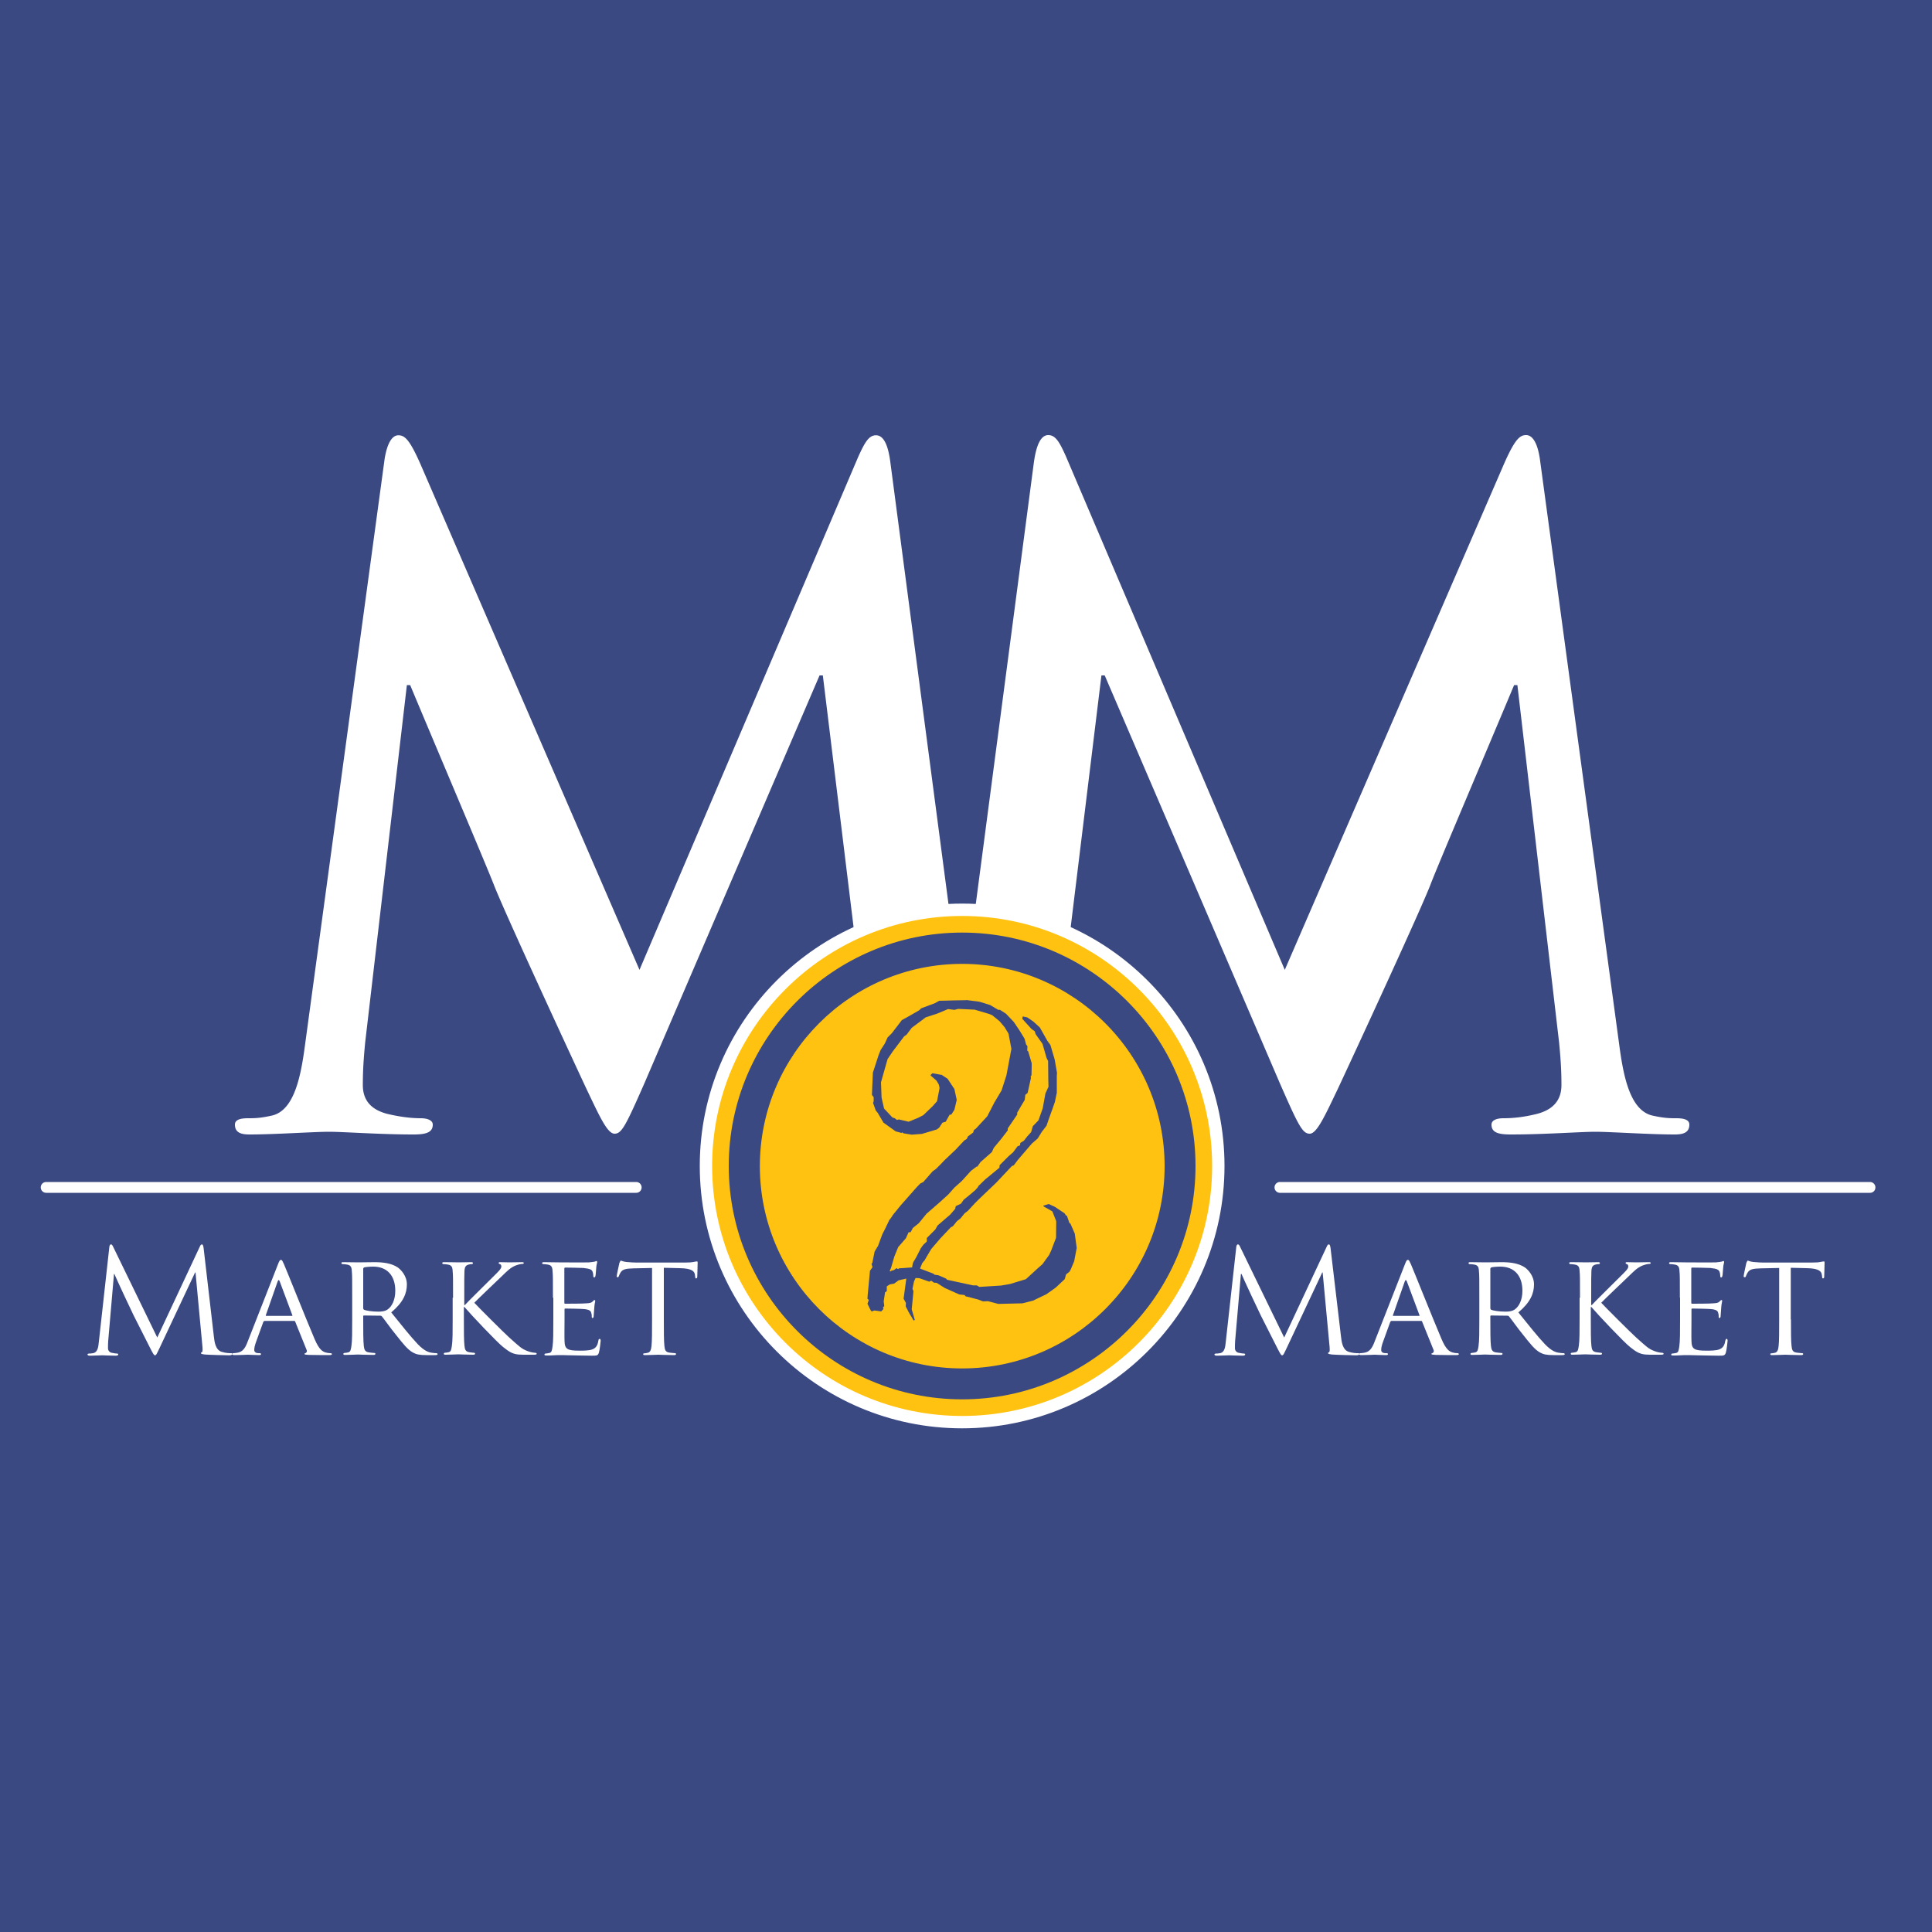 <?xml version="1.0" encoding="UTF-8"?>
<svg data-bbox="0 -0.33 100.33 100.33" viewBox="0 0 100 100" xmlns="http://www.w3.org/2000/svg" data-type="color">
    <g>
        <path fill="#3b4982" d="M100.33-.33V100H0V-.33h100.33z" data-color="1"/>
        <path d="M86.77 57.88c-.33 0-.62 0-1.25-.14-1.17-.28-1.5-2.09-1.71-3.67L79.7 23.73c-.12-.79-.37-1.21-.71-1.21-.33 0-.58.23-1.12 1.44L66.5 50.2 55.18 23.64c-.33-.74-.54-1.12-.92-1.12-.37 0-.62.47-.75 1.44l-3.71 28.2-3.71-28.19c-.12-.98-.37-1.44-.75-1.44-.37 0-.58.37-.92 1.12L33.1 50.2 21.74 23.97c-.54-1.21-.79-1.44-1.12-1.44-.33 0-.58.42-.71 1.21l-4.12 30.33c-.21 1.58-.54 3.4-1.71 3.67-.62.14-.92.14-1.25.14-.42 0-.67.09-.67.33 0 .42.33.51.75.51 1.33 0 3.33-.14 4.12-.14.75 0 2.62.14 4.37.14.62 0 1-.09 1-.51 0-.23-.29-.33-.62-.33-.42 0-1-.05-1.75-.23-.71-.19-1.25-.6-1.25-1.49 0-.74.04-1.35.12-2.19l2.16-18.51h.17c1.46 3.49 3.95 9.35 4.33 10.33.5 1.3 3.79 8.42 4.79 10.56.67 1.4 1.08 2.33 1.46 2.33.37 0 .58-.42 1.54-2.6l9.07-21.12h.17l2.5 20.47c.17 1.3.04 1.91-.21 2-.29.14-.46.28-.46.51 0 .06.01.12.04.17a.36.36 0 0 0-.02.11c0 .37.5.51 1.08.51.55 0 2.4-.04 4.28-.1 1.88.06 3.73.1 4.28.1.58 0 1.08-.14 1.08-.51a.36.36 0 0 0-.02-.11c.03-.05.04-.1.04-.17 0-.23-.17-.37-.46-.51-.25-.09-.37-.7-.21-2l2.5-20.47h.17l9.07 21.12c.96 2.19 1.17 2.6 1.54 2.6.37 0 .79-.93 1.46-2.33 1-2.14 4.29-9.26 4.79-10.56.37-.98 2.87-6.84 4.33-10.33h.17l2.16 18.51c.08.84.12 1.44.12 2.19 0 .88-.54 1.3-1.25 1.49-.75.19-1.33.23-1.75.23-.33 0-.62.09-.62.33 0 .42.37.51 1 .51 1.75 0 3.62-.14 4.37-.14.79 0 2.79.14 4.12.14.42 0 .75-.09.75-.51 0-.24-.25-.33-.67-.33z" fill="#ffffff" data-color="2"/>
        <path d="M63.06 60.35c0 7.32-5.94 13.26-13.26 13.26-7.32 0-13.26-5.94-13.26-13.26 0-7.32 5.94-13.26 13.26-13.26 7.32 0 13.26 5.94 13.26 13.26z" fill="#ffc211" data-color="3"/>
        <path d="M49.8 46.77c-7.49 0-13.58 6.09-13.58 13.58s6.09 13.58 13.58 13.58 13.58-6.09 13.58-13.58-6.09-13.58-13.58-13.58zm0 26.52c-7.14 0-12.94-5.8-12.94-12.94 0-7.13 5.8-12.94 12.94-12.94s12.94 5.8 12.94 12.94-5.8 12.94-12.94 12.94z" fill="#ffffff" data-color="2"/>
        <path d="M49.8 48.27c-6.66 0-12.08 5.42-12.08 12.08s5.42 12.08 12.08 12.08 12.08-5.42 12.08-12.08-5.42-12.08-12.08-12.08zm0 22.56c-5.78 0-10.47-4.7-10.47-10.47 0-5.78 4.7-10.47 10.47-10.47 5.78 0 10.48 4.7 10.48 10.47 0 5.77-4.7 10.47-10.48 10.47z" fill="#3b4982" data-color="1"/>
        <path d="m50.01 51.76.69.09.55.17.42.25h.09l.31.2.4.42.29.43.27.44.08.3.07.09-.01.23.05.04.18.61v.2l-.01.43-.04.04.01.1-.17.77-.12.1-.03.26-.16.27-.23.39v.1l-.49.72v.1l-.33.43-.39.47-.1.22-.59.52-.16.23h-.04l-.29.22-.48.53-.38.34-.31.35-.44.4-.69.6-.4.49-.31.25-.12.22h-.1l-.14.31-.4.46-.2.49-.16.55-.08.21.05.01.04-.04.13-.03.13-.1.09.05.04-.04.68-.05.03-.18.03-.09.14-.23.25-.49.13-.18.18-.17v-.18l.44-.44.12-.21.65-.56.26-.3.03-.14.27-.13.14-.2.38-.31.23-.2.14-.16v-.03l.37-.36.21-.17.52-.43.01-.13.47-.47.23-.2.23-.31.13-.05.01-.12.19-.12.17-.22.2-.22.09-.31.29-.3.22-.62.14-.77.16-.35-.01-.35-.01-.98-.08-.16-.21-.73-.36-.51-.04-.14-.17-.12-.48-.53.03-.12.23.05.31.21.34.31.39.69.16.22.22.75.12.69-.01.16v.87l-.1.48-.14.4-.16.44-.13.38-.05.07-.2.26-.21.34-.3.26-.55.64-.17.2-.22.29-.09.03-.81.86-.91.87-.21.21-.35.38-.17.13-.22.27-.18.14-.21.26-.1.05-.53.56-.49.57-.25.42-.09.16-.12.14-.12.29.68.26.08.06.2.03.39.17.05.06 1.34.29h.2l.13.08 1.12-.07.47-.08.82-.25.6-.55.26-.23.34-.47.1-.21.26-.68.01-.86-.2-.51-.46-.26v-.04l.27-.08.31.14.51.34.08.12h.04l.14.4h.04l.23.53.1.74-.13.69-.18.43-.07.12-.17.13-.07.25-.47.44-.48.34-.69.33-.55.14-1.25.03-.53-.14-.26.01-.26-.1-.12-.03-.46-.12H50l-.08-.08-.27-.03-.74-.33-.43-.27-.14-.01-.14-.1-.1.05-.51-.18-.2-.01-.08.17-.08.39.05.12-.04.43-.05.51.16.55-.06.03-.25-.42-.16-.31.01-.18-.12-.22.14-1.04-.4.09-.23.17-.22.04-.16.1v.25l-.09.06-.07.47.03.25-.07.06.03.08-.12.13-.35-.05-.14.05-.05-.05-.05-.1-.12-.25.07-.2-.07-.05.01-.18.12-1.28.13-.18-.05-.18.04-.04.12-.59.18-.3.22-.6.1-.19.16-.33.1-.21.1-.13.09-.14.39-.48.52-.59.31-.35.19-.2.16-.08.48-.55.18-.13.22-.22.21-.22.6-.57.43-.46.13-.08.06-.13.27-.2.04-.13.1-.07.59-.64.36-.7.38-.64.25-.77.26-1.38-.15-.79-.2-.33-.26-.31-.38-.31-.17-.07-.74-.22-.85-.04-.2.05-.33-.04-.55.23-.61.2-.21.16-.51.38-.26.35-.13.09-.59.78-.27.4-.34 1.2.03.79.13.57.43.46.12.04.12.09.09-.03.51.12.49-.2.27-.14.48-.46.23-.26.12-.62.01-.08-.04-.17-.12-.2-.3-.26v-.03l.09-.09.49.09.3.2.35.53.12.56-.12.51-.16.25-.09.01-.2.36-.17.05-.17.26-.12.09-.77.23-.53.04-.43-.07-.05-.05-.05.03-.3-.08-.53-.38-.1-.07-.3-.51-.1-.12-.14-.39.03-.09v-.21l-.09-.12.05-1.15.3-.92.1-.25.22-.34.14-.31.22-.22.52-.68.29-.16.61-.35.1-.1.72-.27.21-.12.42-.01.36-.01.56-.01h.06z" fill="#3b4982" data-color="1"/>
        <path d="M11.07 69.18c.03.27.08.69.4.79.22.07.41.07.49.07.04 0 .06.01.06.04 0 .05-.07.07-.16.07-.16 0-.97-.02-1.25-.04-.17-.02-.21-.04-.21-.07 0-.03.02-.04.05-.05.04-.01.04-.13.03-.27l-.36-3.86h-.02l-1.83 3.89c-.16.33-.18.4-.25.4-.05 0-.09-.07-.23-.34-.19-.37-.84-1.66-.88-1.74-.07-.13-.91-1.93-.99-2.13H5.9l-.3 3.47c-.01.12-.01.25-.01.38 0 .11.08.21.19.23.13.03.24.04.28.04.03 0 .06.01.06.04 0 .05-.04.07-.13.07-.28 0-.64-.02-.7-.02-.07 0-.43.02-.63.02-.07 0-.13-.01-.13-.07 0-.02.04-.04.07-.04.06 0 .11 0 .22-.02.25-.05.27-.34.3-.62l.54-4.88c.01-.08.04-.13.08-.13.05 0 .07.03.11.11l2.29 4.71 2.2-4.7c.03-.07.06-.12.11-.12s.07.06.09.2l.53 4.57zm3.31-3.72c.08-.21.11-.25.16-.25.07 0 .09.09.16.23.12.27 1.17 2.9 1.58 3.86.24.57.42.65.56.7.1.03.19.04.26.04.04 0 .08.01.08.05s-.07.05-.15.05c-.1 0-.58 0-1.04-.01-.13-.01-.23-.01-.23-.05 0-.03.02-.03.05-.04.04-.02.1-.07.06-.17l-.59-1.46c-.01-.03-.02-.04-.06-.04H13.7c-.03 0-.05.02-.07.05l-.37 1.02c-.06.16-.1.31-.1.43 0 .13.11.17.22.17h.06c.05 0 .07.02.07.05 0 .04-.04.05-.1.05-.16 0-.52-.02-.59-.02-.07 0-.4.02-.67.02-.08 0-.13-.01-.13-.05 0-.03.03-.05.06-.05.04 0 .14-.01.19-.02.3-.04.43-.26.55-.58l1.56-3.98zm.73 2.65c.03 0 .03-.01.02-.04l-.65-1.74c-.04-.1-.07-.1-.11 0l-.61 1.74c-.01.03 0 .04.02.04h1.33zm3.12-.94c0-.99 0-1.17-.02-1.37-.01-.22-.05-.32-.27-.35-.05-.01-.16-.02-.22-.02-.02 0-.05-.03-.05-.05 0-.04.03-.05.1-.05.3 0 .74.01.78.01.07 0 .62-.01.82-.01.42 0 .88.04 1.23.28.16.12.46.43.46.87 0 .47-.19.93-.81 1.45.54.67 1 1.25 1.38 1.65.35.36.57.42.73.44.13.02.19.02.23.02s.06.03.06.05c0 .04-.04.05-.16.05h-.41c-.37 0-.54-.04-.7-.13-.28-.15-.52-.46-.9-.94-.28-.34-.57-.76-.71-.93-.03-.03-.04-.04-.09-.04l-.84-.01c-.03 0-.04.01-.04.05v.15c0 .61 0 1.11.03 1.37.02.19.06.31.26.34.09.01.23.03.29.03.05 0 .05.03.05.05 0 .03-.03.05-.1.05-.36 0-.78-.02-.81-.02-.01 0-.45.02-.65.02-.07 0-.1-.01-.1-.05 0-.02.02-.05.05-.05.06 0 .14-.02.2-.03.13-.03.14-.15.17-.34.04-.26.04-.76.04-1.38v-1.11zm.57.54c0 .04.01.06.04.08.1.05.43.1.73.1.16 0 .34-.01.49-.11.22-.15.4-.49.4-.97 0-.79-.43-1.25-1.14-1.25-.19 0-.4.02-.47.04-.03.02-.05.04-.05.07v2.04zm4.65-.54c0-.99 0-1.17-.02-1.37-.01-.22-.05-.32-.27-.35-.05-.01-.16-.02-.22-.02-.02 0-.05-.03-.05-.05 0-.04.03-.05.1-.05.3 0 .7.01.74.01.06 0 .46-.01.65-.01.07 0 .1.01.1.05 0 .02-.02.05-.05.05-.05 0-.08 0-.16.02-.17.04-.22.13-.23.35-.01.2-.01.38-.01 1.37v.38h.03c.1-.12 1.28-1.28 1.53-1.53.19-.19.36-.35.36-.46 0-.08-.03-.12-.08-.13-.04-.01-.06-.04-.06-.06 0-.03.03-.04.07-.04.13 0 .34.01.49.01.04 0 .47-.01.64-.01.07 0 .1.01.1.04s-.02.05-.07.05c-.1 0-.24.04-.37.09-.27.12-.4.26-.69.54-.16.15-1.29 1.23-1.43 1.38.17.19 1.54 1.56 1.81 1.8.55.49.63.58.94.7.17.07.36.09.4.09s.08.02.08.05c0 .03-.03.05-.14.05h-.34c-.19 0-.31 0-.46-.01-.34-.03-.52-.17-.8-.39-.3-.23-1.68-1.69-2-2.07h-.03v.62c0 .61 0 1.12.03 1.38.02.19.05.31.25.34.09.01.19.03.25.03.04 0 .05.03.05.05 0 .03-.03.05-.1.05-.32 0-.72-.02-.77-.02-.05 0-.45.02-.65.02-.07 0-.1-.01-.1-.05 0-.02.02-.05.05-.05.06 0 .14-.02.2-.03.13-.03.14-.15.17-.34.04-.26.04-.76.04-1.38v-1.1zm5.17 0c0-.99 0-1.17-.02-1.37-.01-.22-.05-.32-.27-.35-.05-.01-.16-.02-.22-.02-.02 0-.05-.03-.05-.05 0-.04.03-.05.1-.05.3 0 .73.01.76.01.04 0 1.42.01 1.57 0 .13-.01.25-.03.3-.04.03-.01.06-.03.09-.03.02 0 .03.03.03.06 0 .04-.04.12-.05.3-.01.06-.02.34-.04.42-.01.03-.03.07-.06.07-.04 0-.05-.03-.05-.08 0-.04-.01-.15-.04-.22-.04-.1-.11-.15-.47-.19-.11-.01-.88-.02-.95-.02-.03 0-.04.02-.04.07v1.73c0 .05 0 .07.04.07.08 0 .95 0 1.1-.02.16-.01.25-.02.32-.09.04-.04.07-.08.1-.08.02 0 .04.02.04.05 0 .04-.04.14-.05.35-.01.13-.03.37-.03.41 0 .05-.01.12-.06.12-.03 0-.04-.02-.04-.06 0-.06 0-.13-.03-.21-.02-.09-.08-.16-.34-.19-.18-.02-.88-.03-1-.03-.04 0-.04.02-.04.05v.53c0 .22-.01.96 0 1.09.01.43.13.51.79.51.17 0 .49 0 .66-.07.17-.07.26-.19.3-.44.01-.07.03-.1.07-.1.04 0 .05.05.05.1 0 .04-.05.48-.09.61-.05.16-.11.16-.37.16-.49 0-.88-.02-1.14-.02-.28-.01-.45-.01-.55-.01-.01 0-.14 0-.28.01-.13.01-.28.01-.38.01-.07 0-.1-.01-.1-.05 0-.02.02-.05.05-.05.06 0 .14-.02.2-.03.13-.02.14-.15.17-.34.04-.26.04-.76.04-1.38v-1.14zm5.74 1.12c0 .61 0 1.12.03 1.38.02.19.05.31.25.34.09.01.24.03.3.03.05 0 .05.03.05.05 0 .03-.03.05-.1.05-.36 0-.78-.02-.82-.02-.03 0-.49.02-.68.02-.07 0-.1-.01-.1-.05 0-.02.01-.04.05-.04.06 0 .13-.02.19-.03.13-.03.17-.16.19-.34.03-.26.03-.76.03-1.38v-2.67l-.95.02c-.41.01-.57.05-.67.2-.07.11-.08.16-.1.2-.01.05-.04.06-.07.06-.01 0-.04-.01-.04-.05 0-.07.13-.64.14-.69.02-.04.05-.12.07-.12.04 0 .11.05.29.07.19.02.44.03.52.03h2.48c.22 0 .37-.01.47-.03.1-.02.16-.03.19-.03s.03.04.03.07c0 .19-.02.65-.02.73 0 .05-.03.08-.06.08s-.05-.02-.05-.11l-.01-.07c-.02-.19-.16-.34-.79-.35l-.82-.02v2.67zm35.05.89c.03.27.08.69.4.79.22.07.41.07.49.07.04 0 .06.01.06.04 0 .05-.07.07-.16.07-.16 0-.97-.02-1.25-.04-.17-.02-.21-.04-.21-.07 0-.03.02-.04.05-.05.04-.01.04-.13.03-.27l-.36-3.86h-.02l-1.83 3.89c-.16.33-.18.4-.25.4-.05 0-.09-.07-.23-.34-.19-.37-.84-1.66-.88-1.74-.07-.13-.91-1.93-.99-2.13h-.03l-.3 3.47c-.01.12-.01.25-.01.38 0 .11.08.21.19.23.13.03.24.04.28.04.03 0 .06.01.06.04 0 .05-.04.07-.13.07-.28 0-.64-.02-.7-.02-.07 0-.43.02-.63.02-.07 0-.13-.01-.13-.07 0-.02.04-.04.07-.04.06 0 .11 0 .22-.02.25-.05.27-.34.3-.62l.54-4.88c.01-.08.04-.13.08-.13.05 0 .07.03.11.11l2.29 4.71 2.2-4.7c.03-.07.06-.12.11-.12s.07.06.09.2l.54 4.57zm3.3-3.72c.08-.21.11-.25.16-.25.07 0 .09.09.16.23.12.27 1.17 2.9 1.58 3.86.24.57.42.65.56.7.1.03.19.04.26.04.04 0 .08.01.08.05s-.07.05-.15.05c-.1 0-.58 0-1.04-.01-.13-.01-.23-.01-.23-.05 0-.03.02-.03.05-.04.04-.02.1-.07.06-.17l-.59-1.46c-.01-.03-.02-.04-.06-.04h-1.52c-.03 0-.05.02-.07.05l-.37 1.02c-.06.16-.1.31-.1.43 0 .13.11.17.22.17h.06c.05 0 .07.02.07.05 0 .04-.04.05-.1.05-.16 0-.52-.02-.59-.02-.07 0-.4.02-.67.02-.08 0-.13-.01-.13-.05 0-.03.03-.05.06-.05.04 0 .14-.01.19-.02.3-.04.43-.26.55-.58l1.56-3.98zm.74 2.65c.03 0 .03-.01.02-.04l-.65-1.74c-.04-.1-.07-.1-.11 0l-.61 1.74c-.01.03 0 .04.02.04h1.33zm3.12-.94c0-.99 0-1.17-.02-1.37-.01-.22-.05-.32-.27-.35-.05-.01-.16-.02-.22-.02-.02 0-.05-.03-.05-.05 0-.04.03-.05.1-.05.3 0 .74.01.78.01.07 0 .62-.01.82-.01.42 0 .88.04 1.23.28.16.12.46.43.46.87 0 .47-.19.93-.81 1.45.54.67 1 1.25 1.38 1.65.35.36.57.42.73.44.13.02.19.02.23.02.04 0 .06.03.06.05 0 .04-.04.05-.16.05h-.41c-.37 0-.54-.04-.7-.13-.28-.15-.52-.46-.9-.94-.28-.34-.57-.76-.71-.93-.03-.03-.04-.04-.09-.04l-.84-.01c-.03 0-.04.01-.04.05v.15c0 .61 0 1.11.03 1.37.02.19.06.31.26.34.09.01.23.03.29.03.05 0 .05.03.05.05 0 .03-.03.05-.1.05-.36 0-.78-.02-.81-.02-.01 0-.45.02-.65.02-.07 0-.1-.01-.1-.05 0-.02.02-.05.05-.05.06 0 .14-.02.2-.03.13-.03.14-.15.17-.34.04-.26.04-.76.04-1.38v-1.11zm.57.54c0 .04.01.06.04.08.1.05.43.1.73.1.16 0 .34-.01.49-.11.22-.15.4-.49.4-.97 0-.79-.43-1.25-1.14-1.25-.19 0-.4.02-.47.04-.03.02-.05.04-.05.07v2.04zm4.64-.54c0-.99 0-1.17-.02-1.37-.01-.22-.05-.32-.27-.35-.05-.01-.16-.02-.22-.02-.02 0-.05-.03-.05-.05 0-.04.03-.05.1-.05.3 0 .7.01.74.01.06 0 .46-.01.65-.01.07 0 .1.01.1.05 0 .02-.02.05-.05.05-.05 0-.08 0-.16.02-.17.04-.22.13-.23.35-.01.2-.01.38-.01 1.37v.38h.03c.1-.12 1.28-1.28 1.53-1.53.19-.19.36-.35.36-.46 0-.08-.03-.12-.08-.13-.04-.01-.06-.04-.06-.06 0-.03.03-.04.07-.04.13 0 .34.01.49.01.04 0 .47-.01.64-.01.07 0 .1.01.1.04s-.02.05-.07.05c-.1 0-.24.04-.37.09-.27.12-.4.26-.69.54-.16.15-1.29 1.23-1.43 1.38.17.19 1.54 1.56 1.81 1.8.55.49.63.58.94.7.17.07.36.09.4.09.04 0 .08.02.08.05 0 .03-.03.05-.14.05h-.34c-.19 0-.31 0-.46-.01-.34-.03-.52-.17-.8-.39-.3-.23-1.68-1.69-2-2.07h-.03v.62c0 .61 0 1.12.03 1.38.02.19.05.31.25.34.09.01.19.03.25.03.04 0 .05.03.05.05 0 .03-.03.05-.1.05-.32 0-.72-.02-.77-.02-.05 0-.45.02-.65.02-.07 0-.1-.01-.1-.05 0-.02.02-.05.05-.05.06 0 .14-.02.2-.03.13-.03.14-.15.17-.34.04-.26.04-.76.04-1.38v-1.1zm5.17 0c0-.99 0-1.17-.02-1.37-.01-.22-.05-.32-.27-.35-.05-.01-.16-.02-.22-.02-.02 0-.05-.03-.05-.05 0-.04.03-.05.1-.05.3 0 .73.01.76.01.04 0 1.42.01 1.57 0 .13-.01.25-.03.3-.04.03-.01.06-.03.09-.03.02 0 .03.03.03.06 0 .04-.04.12-.05.3-.01.06-.02.34-.04.42-.01.03-.03.07-.06.07-.04 0-.05-.03-.05-.08 0-.04-.01-.15-.04-.22-.05-.1-.11-.15-.47-.19-.11-.01-.88-.02-.95-.02-.03 0-.04.02-.04.07v1.73c0 .05 0 .07.04.07.08 0 .95 0 1.1-.02.16-.01.25-.02.32-.09.04-.04.07-.08.1-.08s.04.02.04.05c0 .04-.04.14-.05.35-.01.13-.03.37-.03.41 0 .05-.01.12-.06.12-.03 0-.04-.02-.04-.06 0-.06 0-.13-.03-.21-.02-.09-.08-.16-.34-.19-.18-.02-.88-.03-1-.03-.04 0-.04.02-.04.05v.53c0 .22-.01.96 0 1.09.01.43.13.51.79.51.17 0 .49 0 .66-.07.17-.07.26-.19.3-.44.02-.07.03-.1.07-.1.04 0 .05.05.05.1 0 .04-.05.48-.09.61-.05.16-.11.16-.37.16-.49 0-.88-.02-1.15-.02-.28-.01-.45-.01-.55-.01-.02 0-.14 0-.28.01-.13.01-.28.01-.38.01-.07 0-.1-.01-.1-.05 0-.02.02-.05.05-.05.06 0 .14-.02.2-.03.13-.02.14-.15.17-.34.04-.26.04-.76.04-1.38v-1.14zm5.75 1.12c0 .61 0 1.12.03 1.38.02.19.05.31.25.34.09.01.24.03.3.03.05 0 .05.03.05.05 0 .03-.03.05-.1.05-.36 0-.78-.02-.82-.02-.03 0-.49.02-.68.02-.07 0-.1-.01-.1-.05 0-.02.01-.04.05-.04.06 0 .13-.02.19-.03.13-.03.17-.16.19-.34.03-.26.03-.76.03-1.38v-2.67l-.95.02c-.41.01-.57.05-.67.2-.07.11-.08.16-.1.2-.01.05-.04.06-.07.06-.01 0-.05-.01-.05-.05 0-.07.13-.64.14-.69.02-.04.05-.12.07-.12.04 0 .11.05.29.07.19.02.44.03.52.03h2.48c.22 0 .37-.01.47-.03.1-.02.16-.03.19-.03s.03.04.03.07c0 .19-.02.65-.02.73 0 .05-.03.08-.06.08s-.05-.02-.05-.11l-.01-.07c-.02-.19-.16-.34-.79-.35l-.82-.02v2.67z" fill="#ffffff" data-color="2"/>
        <path d="M96.79 61.74H66.25a.28.28 0 1 1 0-.56h30.54c.15 0 .28.12.28.28 0 .16-.12.28-.28.28zm-63.58-.28a.28.28 0 0 0-.28-.28H2.39a.28.28 0 1 0 0 .56h30.54c.15 0 .28-.12.28-.28z" fill="#ffffff" data-color="2"/>
    </g>
</svg>
